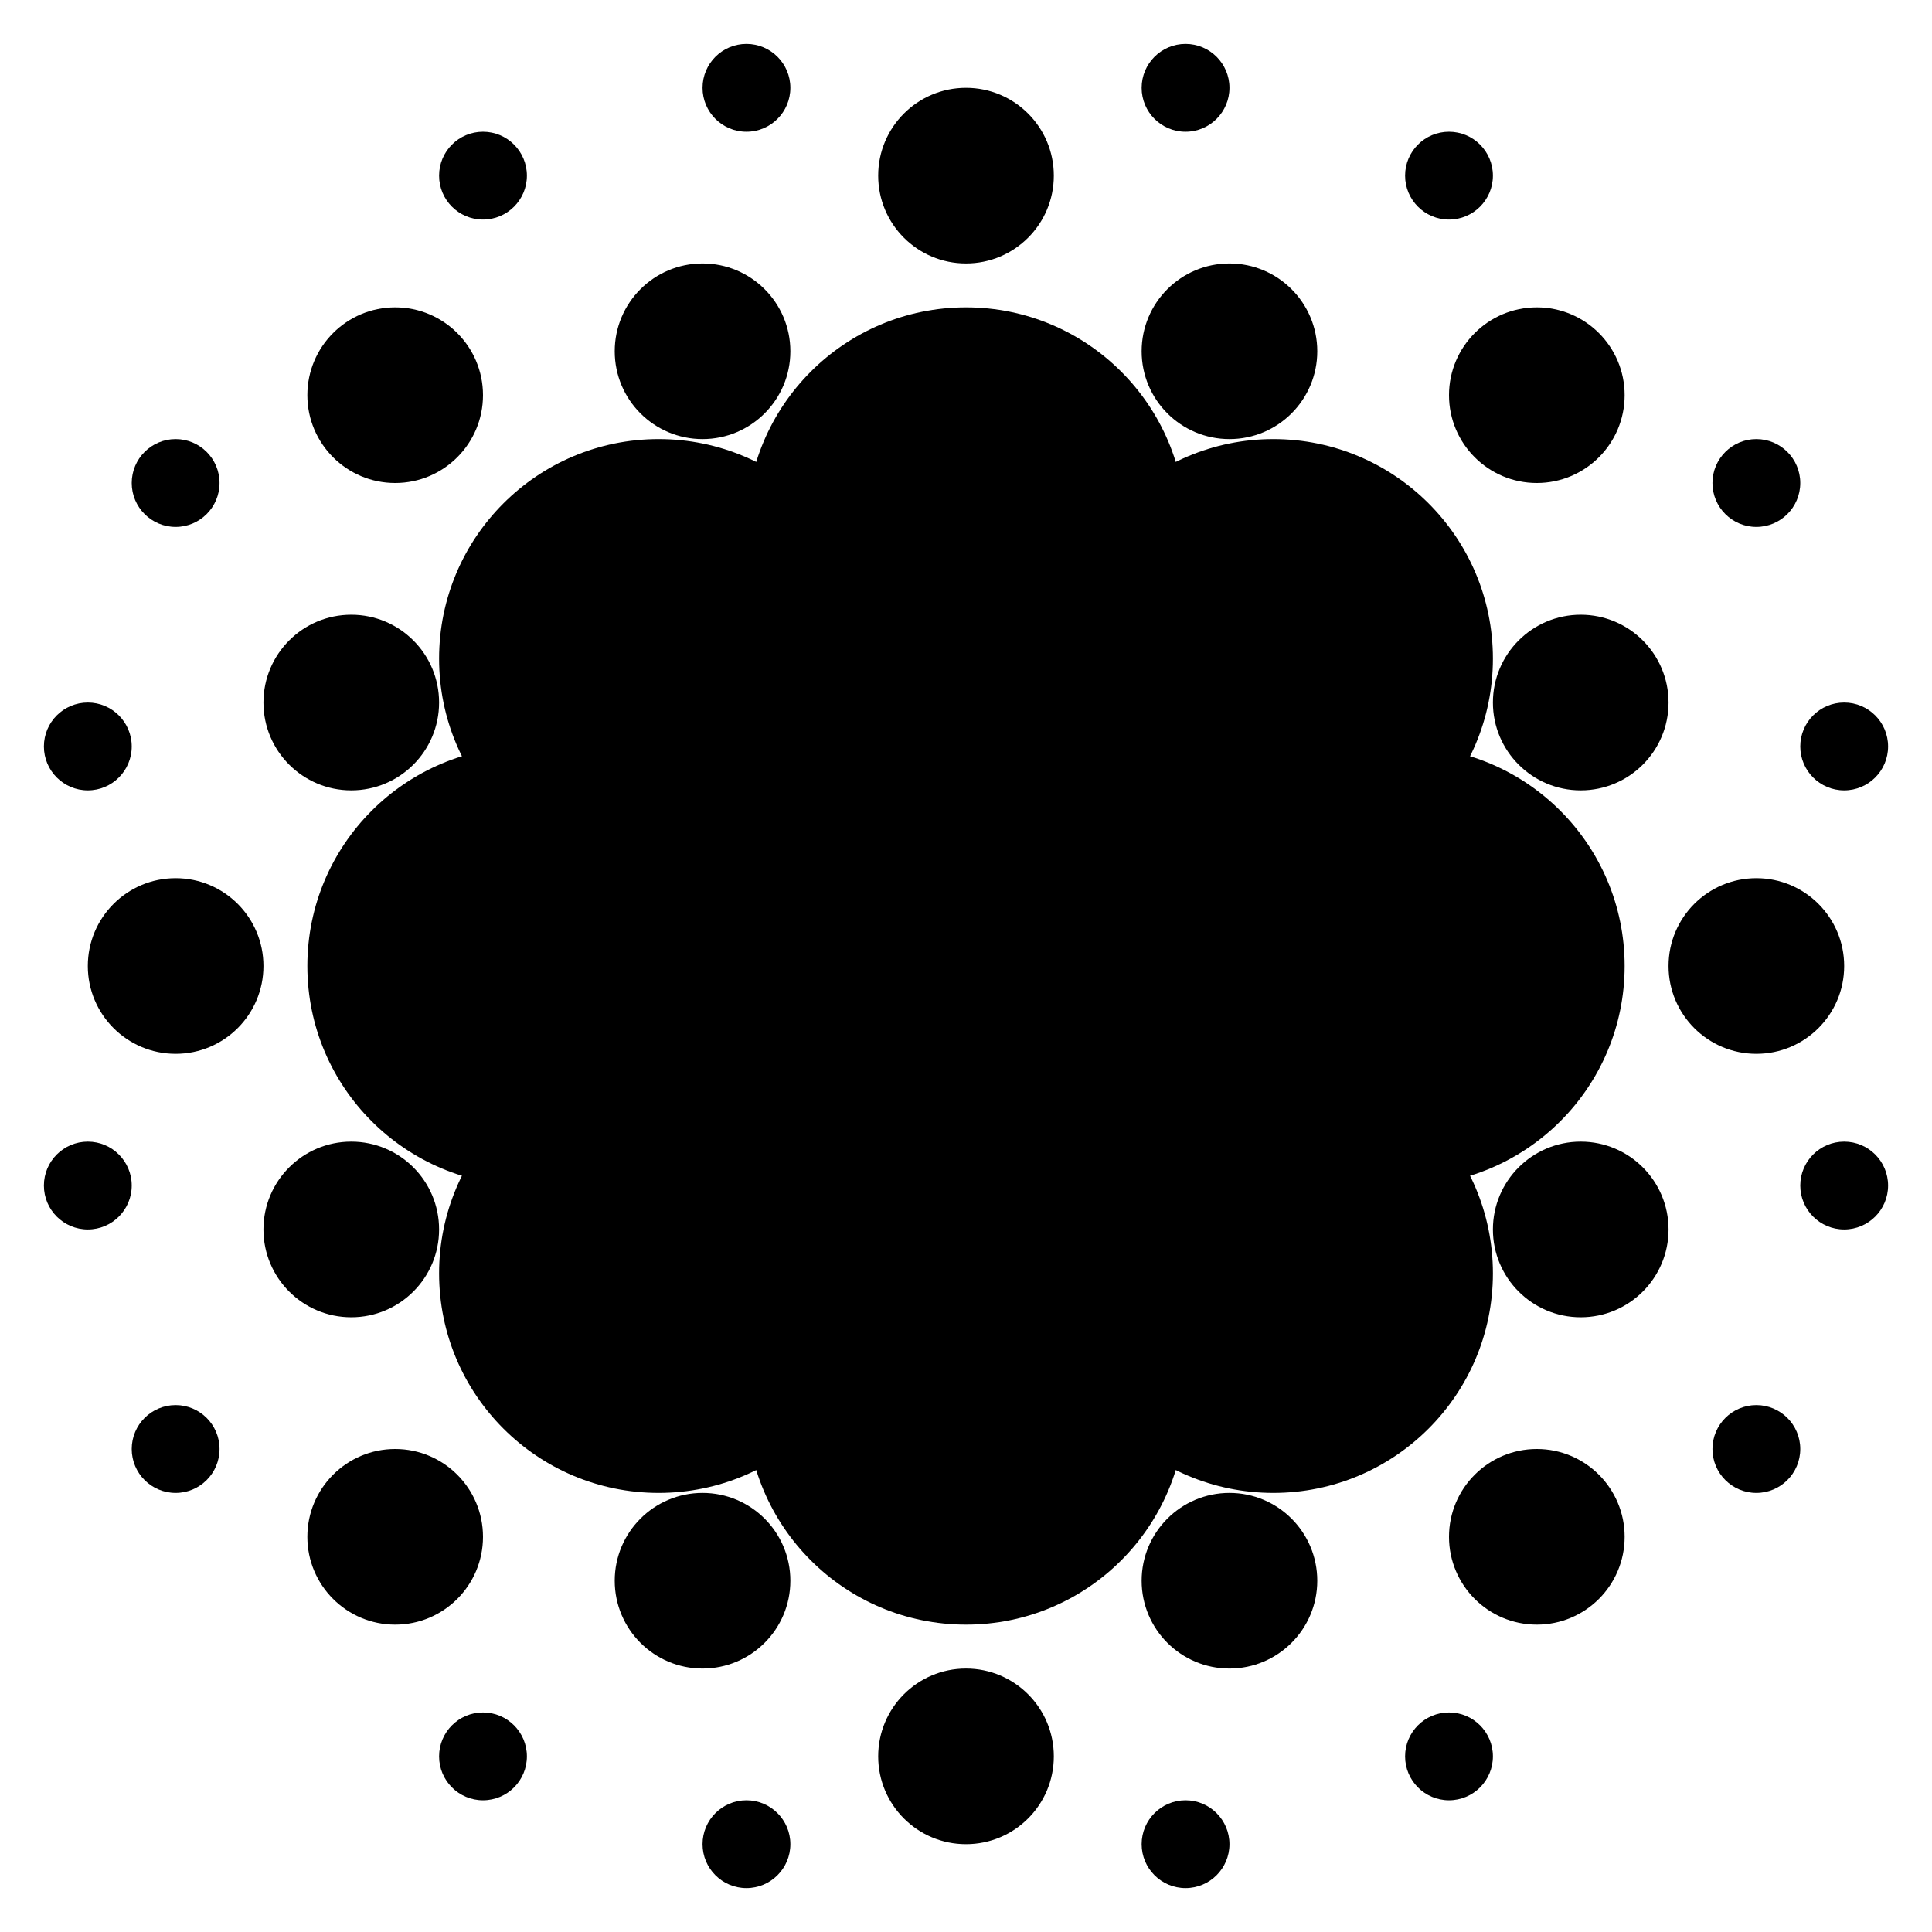<svg xmlns="http://www.w3.org/2000/svg" xmlns:xlink="http://www.w3.org/1999/xlink" width="44px" height="44px" viewBox="0 0 44 44" version="1.1">
    <g>
        <circle r="1" cx="27" cy="2" style="transform-origin: 27px 2px" />
        <circle r="1" cx="17" cy="2" style="transform-origin: 17px 2px" />
        <circle r="1" cx="27" cy="42" style="transform-origin: 27px 42px" />
        <circle r="1" cx="17" cy="42" style="transform-origin: 17px 42px" />
        <circle r="1" cx="2" cy="17" style="transform-origin: 2px 17px" />
        <circle r="1" cx="2" cy="27" style="transform-origin: 2px 27px" />
        <circle r="1" cx="42" cy="17" style="transform-origin: 42px 17px" />
        <circle r="1" cx="42" cy="27" style="transform-origin: 42px 27px" />
        <circle r="1" cx="33" cy="4" style="transform-origin: 33px 4px" />
        <circle r="1" cx="11" cy="4" style="transform-origin: 11px 4px" />
        <circle r="1" cx="33" cy="40" style="transform-origin: 33px 40px" />
        <circle r="1" cx="11" cy="40" style="transform-origin: 11px 40px" />
        <circle r="1" cx="40" cy="11" style="transform-origin: 40px 11px" />
        <circle r="1" cx="4" cy="33" style="transform-origin: 4px 33px" />
        <circle r="1" cx="40" cy="33" style="transform-origin: 40px 33px" />
        <circle r="1" cx="4" cy="11" style="transform-origin: 4px 11px" />
    </g>
    <g>
        <circle r="2" cx="22" cy="4" style="transform-origin: 22px 4px" />
        <circle r="2" cx="22" cy="40" style="transform-origin: 22px 40px" />
        <circle r="2" cx="4" cy="22" style="transform-origin: 4px 22px" />
        <circle r="2" cx="40" cy="22" style="transform-origin: 40px 22px" />
        <circle r="2" cx="9" cy="9" style="transform-origin: 9px 9px" />
        <circle r="2" cx="35" cy="35" style="transform-origin: 35px 35px" />
        <circle r="2" cx="35" cy="9" style="transform-origin: 35px 9px" />
        <circle r="2" cx="9" cy="35" style="transform-origin: 9px 35px" />
    </g>
    <g>
        <circle r="2" cx="28" cy="8" style="transform-origin: 28px 8px" />
        <circle r="2" cx="16" cy="8" style="transform-origin: 16px 8px" />
        <circle r="2" cx="28" cy="36" style="transform-origin: 28px 36px" />
        <circle r="2" cx="16" cy="36" style="transform-origin: 16px 36px" />
        <circle r="2" cx="8" cy="28" style="transform-origin: 8px 28px" />
        <circle r="2" cx="8" cy="16" style="transform-origin: 8px 16px" />
        <circle r="2" cx="36" cy="28" style="transform-origin: 36px 28px" />
        <circle r="2" cx="36" cy="16" style="transform-origin: 36px 16px" />
    </g>
    <g>
        <circle r="5" cx="22" cy="12" style="transform-origin: 22px 12px" />
        <circle r="5" cx="22" cy="32" style="transform-origin: 22px 32px" />
        <circle r="5" cx="12" cy="22" style="transform-origin: 12px 22px" />
        <circle r="5" cx="32" cy="22" style="transform-origin: 32px 22px" />
        <circle r="5" cx="15" cy="15" style="transform-origin: 15px 15px" />
        <circle r="5" cx="29" cy="29" style="transform-origin: 29px 29px" />
        <circle r="5" cx="29" cy="15" style="transform-origin: 29px 15px" />
        <circle r="5" cx="15" cy="29" style="transform-origin: 15px 29px" />
    </g>
    <g>
        <circle r="9" cx="22" cy="22" style="transform-origin: 22px 22px" />
    </g>
</svg>

